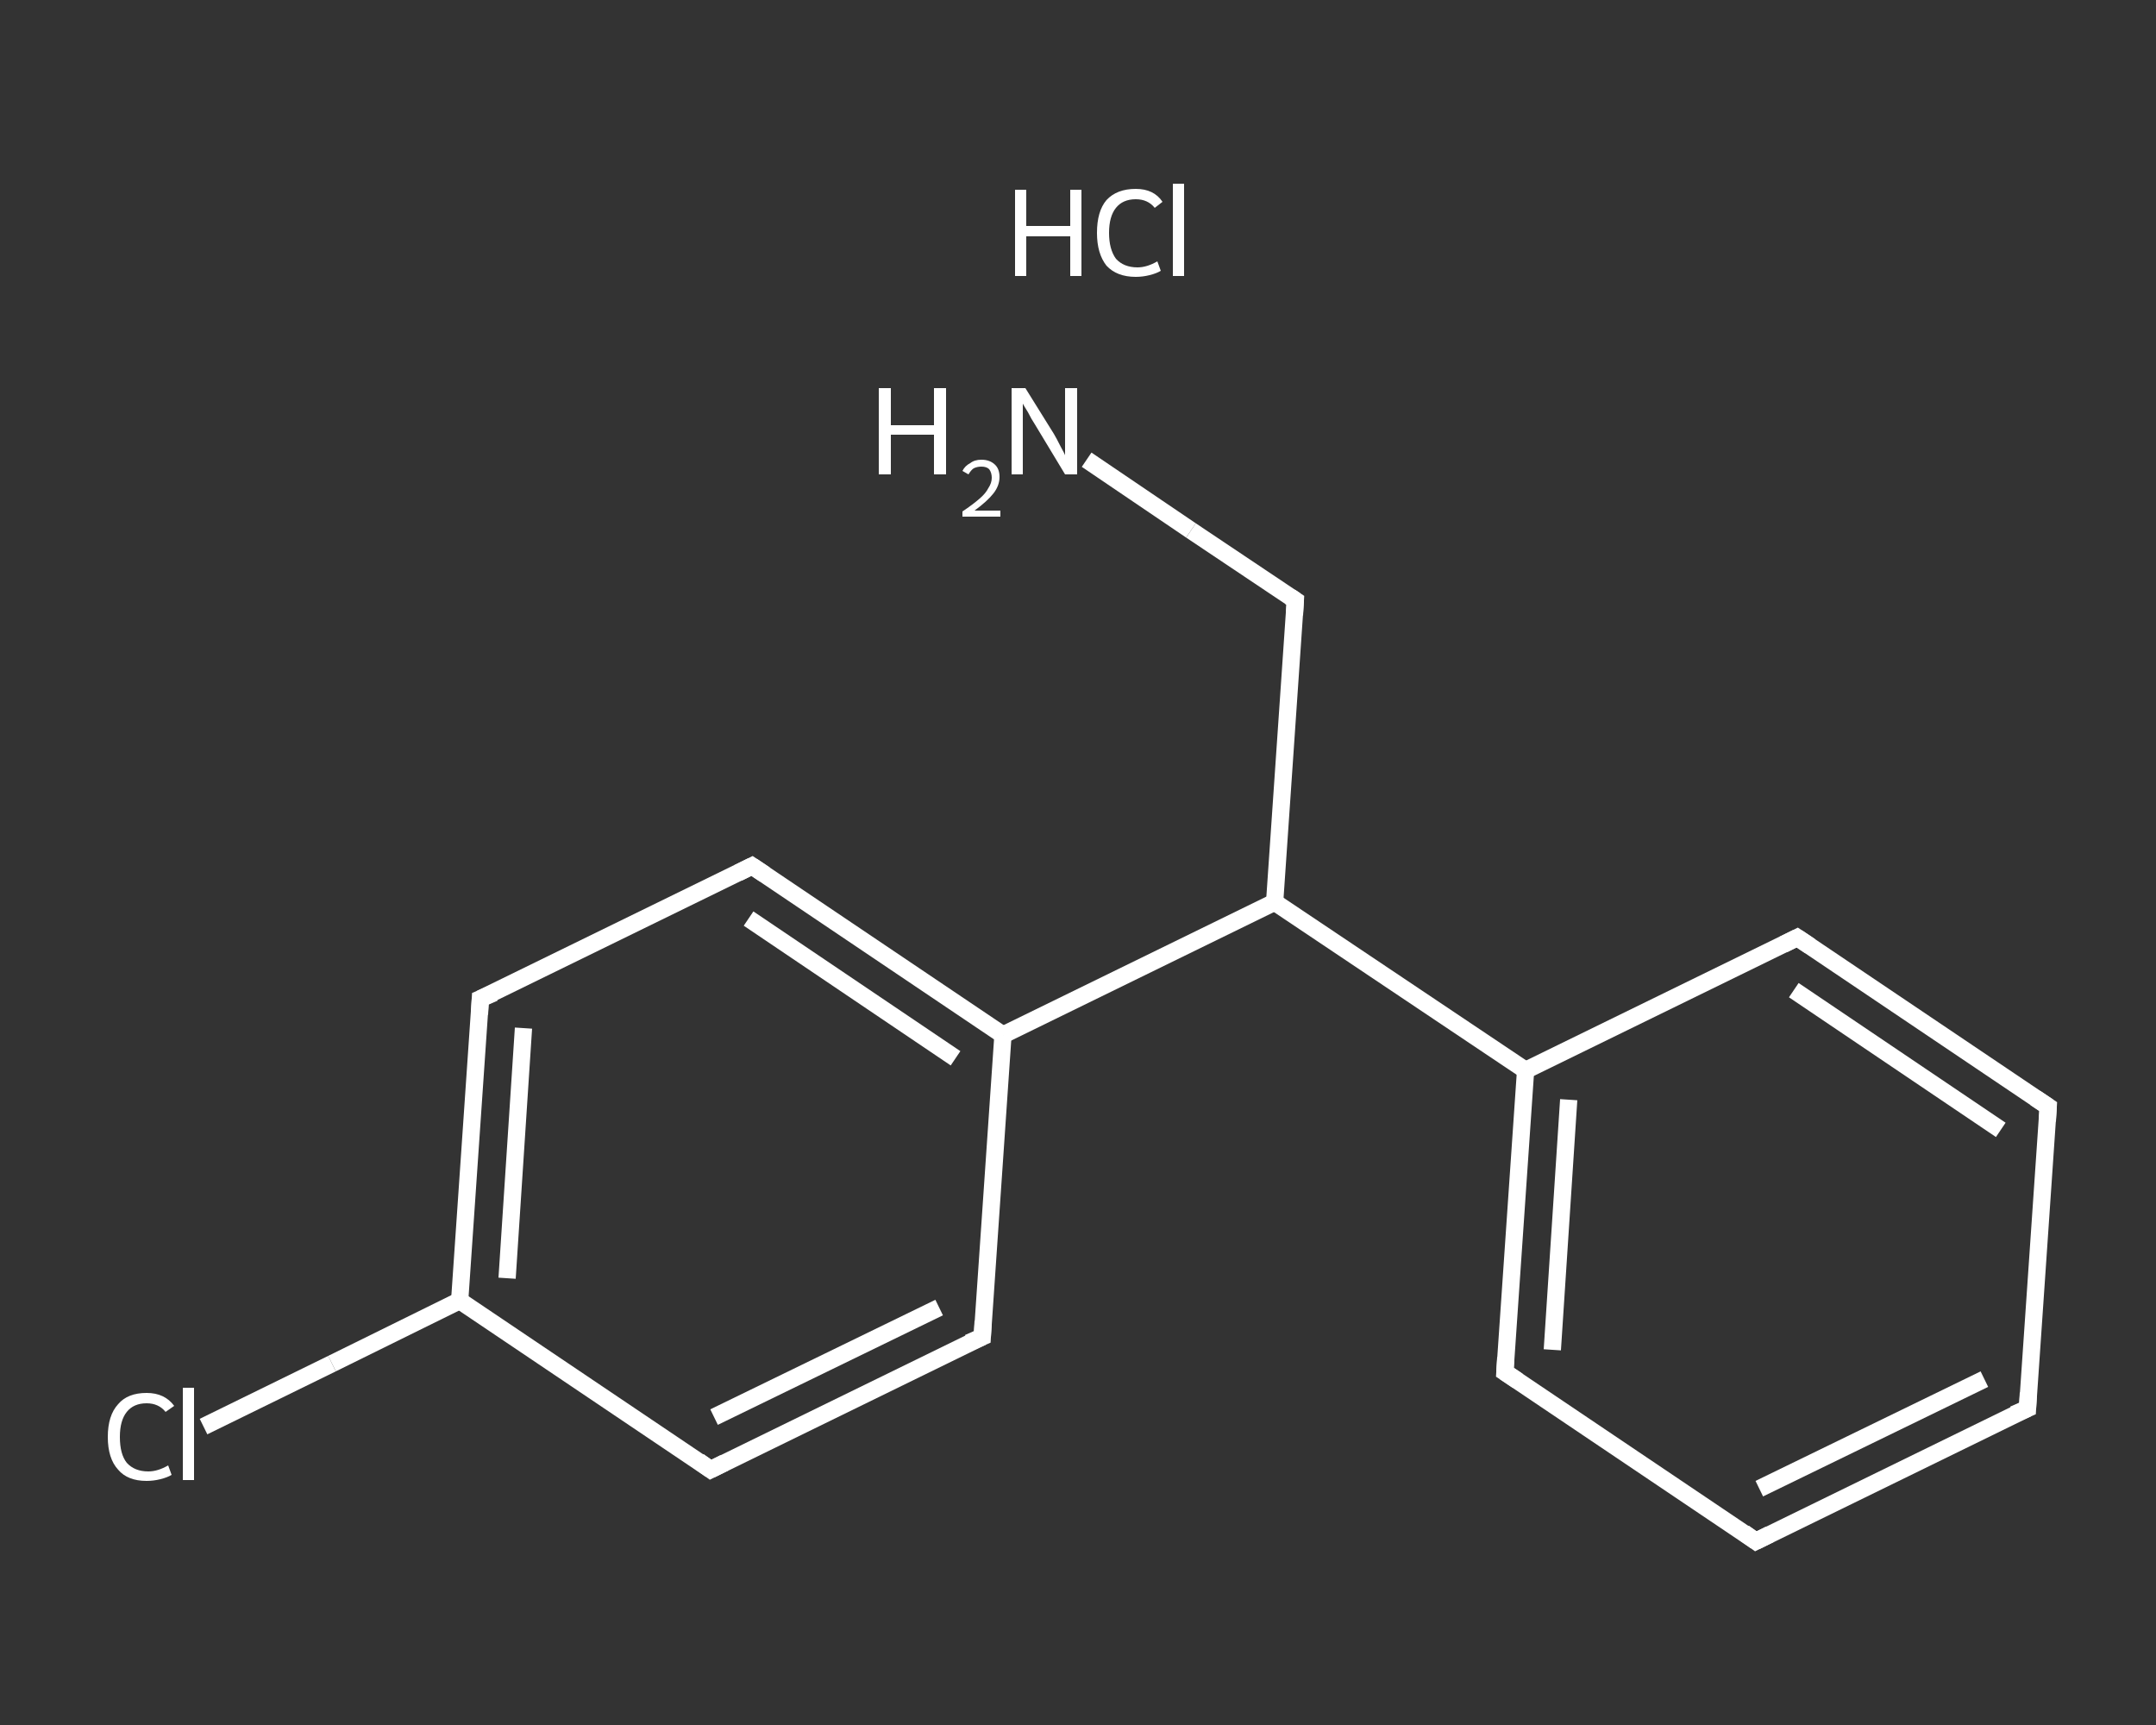 <?xml version='1.0' encoding='iso-8859-1'?>
<svg version='1.1' baseProfile='full'
              xmlns='http://www.w3.org/2000/svg'
                      xmlns:rdkit='http://www.rdkit.org/xml'
                      xmlns:xlink='http://www.w3.org/1999/xlink'
                  xml:space='preserve'
width='250px' height='200px' viewBox='0 0 250 200'>
<rect x="0" y="0" width="250" height="200" fill="#333333" stroke="none"/>
<!-- END OF HEADER -->
<rect style='opacity:1.0;fill:transparent;stroke:none' width='250.0' height='200.0' x='0.0' y='0.0'> </rect>
<path class='bond-0 atom-1 atom-2' d='M 126.0,53.3 L 138.1,61.5' style='fill:none;fill-rule:evenodd;stroke:#FFFFFF;stroke-width:2.0px;stroke-linecap:butt;stroke-linejoin:miter;stroke-opacity:1' />
<path class='bond-0 atom-1 atom-2' d='M 138.1,61.5 L 150.2,69.6' style='fill:none;fill-rule:evenodd;stroke:#FFFFFF;stroke-width:2.0px;stroke-linecap:butt;stroke-linejoin:miter;stroke-opacity:1' />
<path class='bond-1 atom-2 atom-3' d='M 150.2,69.6 L 147.8,104.6' style='fill:none;fill-rule:evenodd;stroke:#FFFFFF;stroke-width:2.0px;stroke-linecap:butt;stroke-linejoin:miter;stroke-opacity:1' />
<path class='bond-2 atom-3 atom-4' d='M 147.8,104.6 L 176.9,124.1' style='fill:none;fill-rule:evenodd;stroke:#FFFFFF;stroke-width:2.0px;stroke-linecap:butt;stroke-linejoin:miter;stroke-opacity:1' />
<path class='bond-3 atom-4 atom-5' d='M 176.9,124.1 L 174.5,159.1' style='fill:none;fill-rule:evenodd;stroke:#FFFFFF;stroke-width:2.0px;stroke-linecap:butt;stroke-linejoin:miter;stroke-opacity:1' />
<path class='bond-3 atom-4 atom-5' d='M 181.9,127.5 L 180.0,156.5' style='fill:none;fill-rule:evenodd;stroke:#FFFFFF;stroke-width:2.0px;stroke-linecap:butt;stroke-linejoin:miter;stroke-opacity:1' />
<path class='bond-4 atom-5 atom-6' d='M 174.5,159.1 L 203.6,178.7' style='fill:none;fill-rule:evenodd;stroke:#FFFFFF;stroke-width:2.0px;stroke-linecap:butt;stroke-linejoin:miter;stroke-opacity:1' />
<path class='bond-5 atom-6 atom-7' d='M 203.6,178.7 L 235.1,163.3' style='fill:none;fill-rule:evenodd;stroke:#FFFFFF;stroke-width:2.0px;stroke-linecap:butt;stroke-linejoin:miter;stroke-opacity:1' />
<path class='bond-5 atom-6 atom-7' d='M 204.0,172.6 L 230.1,159.9' style='fill:none;fill-rule:evenodd;stroke:#FFFFFF;stroke-width:2.0px;stroke-linecap:butt;stroke-linejoin:miter;stroke-opacity:1' />
<path class='bond-6 atom-7 atom-8' d='M 235.1,163.3 L 237.5,128.3' style='fill:none;fill-rule:evenodd;stroke:#FFFFFF;stroke-width:2.0px;stroke-linecap:butt;stroke-linejoin:miter;stroke-opacity:1' />
<path class='bond-7 atom-8 atom-9' d='M 237.5,128.3 L 208.4,108.7' style='fill:none;fill-rule:evenodd;stroke:#FFFFFF;stroke-width:2.0px;stroke-linecap:butt;stroke-linejoin:miter;stroke-opacity:1' />
<path class='bond-7 atom-8 atom-9' d='M 232.0,131.0 L 208.0,114.8' style='fill:none;fill-rule:evenodd;stroke:#FFFFFF;stroke-width:2.0px;stroke-linecap:butt;stroke-linejoin:miter;stroke-opacity:1' />
<path class='bond-8 atom-3 atom-10' d='M 147.8,104.6 L 116.3,120.0' style='fill:none;fill-rule:evenodd;stroke:#FFFFFF;stroke-width:2.0px;stroke-linecap:butt;stroke-linejoin:miter;stroke-opacity:1' />
<path class='bond-9 atom-10 atom-11' d='M 116.3,120.0 L 87.2,100.4' style='fill:none;fill-rule:evenodd;stroke:#FFFFFF;stroke-width:2.0px;stroke-linecap:butt;stroke-linejoin:miter;stroke-opacity:1' />
<path class='bond-9 atom-10 atom-11' d='M 110.8,122.7 L 86.8,106.5' style='fill:none;fill-rule:evenodd;stroke:#FFFFFF;stroke-width:2.0px;stroke-linecap:butt;stroke-linejoin:miter;stroke-opacity:1' />
<path class='bond-10 atom-11 atom-12' d='M 87.2,100.4 L 55.7,115.8' style='fill:none;fill-rule:evenodd;stroke:#FFFFFF;stroke-width:2.0px;stroke-linecap:butt;stroke-linejoin:miter;stroke-opacity:1' />
<path class='bond-11 atom-12 atom-13' d='M 55.7,115.8 L 53.3,150.8' style='fill:none;fill-rule:evenodd;stroke:#FFFFFF;stroke-width:2.0px;stroke-linecap:butt;stroke-linejoin:miter;stroke-opacity:1' />
<path class='bond-11 atom-12 atom-13' d='M 60.7,119.2 L 58.8,148.2' style='fill:none;fill-rule:evenodd;stroke:#FFFFFF;stroke-width:2.0px;stroke-linecap:butt;stroke-linejoin:miter;stroke-opacity:1' />
<path class='bond-12 atom-13 atom-14' d='M 53.3,150.8 L 38.5,158.1' style='fill:none;fill-rule:evenodd;stroke:#FFFFFF;stroke-width:2.0px;stroke-linecap:butt;stroke-linejoin:miter;stroke-opacity:1' />
<path class='bond-12 atom-13 atom-14' d='M 38.5,158.1 L 23.6,165.4' style='fill:none;fill-rule:evenodd;stroke:#FFFFFF;stroke-width:2.0px;stroke-linecap:butt;stroke-linejoin:miter;stroke-opacity:1' />
<path class='bond-13 atom-13 atom-15' d='M 53.3,150.8 L 82.4,170.4' style='fill:none;fill-rule:evenodd;stroke:#FFFFFF;stroke-width:2.0px;stroke-linecap:butt;stroke-linejoin:miter;stroke-opacity:1' />
<path class='bond-14 atom-15 atom-16' d='M 82.4,170.4 L 113.9,155.0' style='fill:none;fill-rule:evenodd;stroke:#FFFFFF;stroke-width:2.0px;stroke-linecap:butt;stroke-linejoin:miter;stroke-opacity:1' />
<path class='bond-14 atom-15 atom-16' d='M 82.8,164.3 L 108.9,151.6' style='fill:none;fill-rule:evenodd;stroke:#FFFFFF;stroke-width:2.0px;stroke-linecap:butt;stroke-linejoin:miter;stroke-opacity:1' />
<path class='bond-15 atom-9 atom-4' d='M 208.4,108.7 L 176.9,124.1' style='fill:none;fill-rule:evenodd;stroke:#FFFFFF;stroke-width:2.0px;stroke-linecap:butt;stroke-linejoin:miter;stroke-opacity:1' />
<path class='bond-16 atom-16 atom-10' d='M 113.9,155.0 L 116.3,120.0' style='fill:none;fill-rule:evenodd;stroke:#FFFFFF;stroke-width:2.0px;stroke-linecap:butt;stroke-linejoin:miter;stroke-opacity:1' />
<path d='M 149.6,69.2 L 150.2,69.6 L 150.1,71.3' style='fill:none;stroke:#FFFFFF;stroke-width:2.0px;stroke-linecap:butt;stroke-linejoin:miter;stroke-opacity:1;' />
<path d='M 174.6,157.4 L 174.5,159.1 L 176.0,160.1' style='fill:none;stroke:#FFFFFF;stroke-width:2.0px;stroke-linecap:butt;stroke-linejoin:miter;stroke-opacity:1;' />
<path d='M 202.2,177.7 L 203.6,178.7 L 205.2,177.9' style='fill:none;stroke:#FFFFFF;stroke-width:2.0px;stroke-linecap:butt;stroke-linejoin:miter;stroke-opacity:1;' />
<path d='M 233.5,164.0 L 235.1,163.3 L 235.2,161.5' style='fill:none;stroke:#FFFFFF;stroke-width:2.0px;stroke-linecap:butt;stroke-linejoin:miter;stroke-opacity:1;' />
<path d='M 237.4,130.0 L 237.5,128.3 L 236.0,127.3' style='fill:none;stroke:#FFFFFF;stroke-width:2.0px;stroke-linecap:butt;stroke-linejoin:miter;stroke-opacity:1;' />
<path d='M 209.9,109.7 L 208.4,108.7 L 206.8,109.5' style='fill:none;stroke:#FFFFFF;stroke-width:2.0px;stroke-linecap:butt;stroke-linejoin:miter;stroke-opacity:1;' />
<path d='M 88.7,101.4 L 87.2,100.4 L 85.6,101.2' style='fill:none;stroke:#FFFFFF;stroke-width:2.0px;stroke-linecap:butt;stroke-linejoin:miter;stroke-opacity:1;' />
<path d='M 57.3,115.1 L 55.7,115.8 L 55.6,117.6' style='fill:none;stroke:#FFFFFF;stroke-width:2.0px;stroke-linecap:butt;stroke-linejoin:miter;stroke-opacity:1;' />
<path d='M 81.0,169.4 L 82.4,170.4 L 84.0,169.6' style='fill:none;stroke:#FFFFFF;stroke-width:2.0px;stroke-linecap:butt;stroke-linejoin:miter;stroke-opacity:1;' />
<path d='M 112.3,155.7 L 113.9,155.0 L 114.0,153.2' style='fill:none;stroke:#FFFFFF;stroke-width:2.0px;stroke-linecap:butt;stroke-linejoin:miter;stroke-opacity:1;' />
<path class='atom-0' d='M 117.7 22.0
L 119.0 22.0
L 119.0 26.2
L 124.1 26.2
L 124.1 22.0
L 125.4 22.0
L 125.4 32.0
L 124.1 32.0
L 124.1 27.4
L 119.0 27.4
L 119.0 32.0
L 117.7 32.0
L 117.7 22.0
' fill='#FFFFFF'/>
<path class='atom-0' d='M 127.2 27.0
Q 127.2 24.5, 128.3 23.2
Q 129.5 21.9, 131.7 21.9
Q 133.8 21.9, 134.8 23.4
L 133.9 24.1
Q 133.1 23.1, 131.7 23.1
Q 130.2 23.1, 129.4 24.1
Q 128.6 25.1, 128.6 27.0
Q 128.6 28.9, 129.4 30.0
Q 130.3 31.0, 131.9 31.0
Q 133.0 31.0, 134.2 30.3
L 134.6 31.4
Q 134.1 31.7, 133.3 31.9
Q 132.5 32.1, 131.7 32.1
Q 129.5 32.1, 128.3 30.8
Q 127.2 29.4, 127.2 27.0
' fill='#FFFFFF'/>
<path class='atom-0' d='M 136.0 21.3
L 137.3 21.3
L 137.3 32.0
L 136.0 32.0
L 136.0 21.3
' fill='#FFFFFF'/>
<path class='atom-1' d='M 101.9 45.0
L 103.3 45.0
L 103.3 49.3
L 108.3 49.3
L 108.3 45.0
L 109.7 45.0
L 109.7 55.0
L 108.3 55.0
L 108.3 50.4
L 103.3 50.4
L 103.3 55.0
L 101.9 55.0
L 101.9 45.0
' fill='#FFFFFF'/>
<path class='atom-1' d='M 111.6 54.6
Q 111.9 54.0, 112.5 53.7
Q 113.0 53.3, 113.8 53.3
Q 114.8 53.3, 115.4 53.9
Q 115.9 54.4, 115.9 55.3
Q 115.9 56.3, 115.2 57.2
Q 114.5 58.1, 113.0 59.2
L 116.0 59.2
L 116.0 59.9
L 111.6 59.9
L 111.6 59.3
Q 112.8 58.5, 113.6 57.8
Q 114.3 57.2, 114.6 56.6
Q 115.0 56.0, 115.0 55.4
Q 115.0 54.8, 114.7 54.4
Q 114.4 54.1, 113.8 54.1
Q 113.3 54.1, 112.9 54.3
Q 112.6 54.5, 112.3 55.0
L 111.6 54.6
' fill='#FFFFFF'/>
<path class='atom-1' d='M 118.9 45.0
L 122.2 50.3
Q 122.5 50.8, 123.0 51.8
Q 123.5 52.7, 123.5 52.8
L 123.5 45.0
L 124.9 45.0
L 124.9 55.0
L 123.5 55.0
L 120.0 49.2
Q 119.6 48.6, 119.2 47.8
Q 118.7 47.0, 118.6 46.8
L 118.6 55.0
L 117.3 55.0
L 117.3 45.0
L 118.9 45.0
' fill='#FFFFFF'/>
<path class='atom-14' d='M 12.5 166.6
Q 12.5 164.1, 13.7 162.8
Q 14.8 161.5, 17.0 161.5
Q 19.1 161.5, 20.2 163.0
L 19.2 163.7
Q 18.4 162.7, 17.0 162.7
Q 15.5 162.7, 14.7 163.7
Q 13.9 164.7, 13.9 166.6
Q 13.9 168.6, 14.7 169.6
Q 15.6 170.6, 17.2 170.6
Q 18.3 170.6, 19.5 169.9
L 19.9 171.0
Q 19.4 171.3, 18.6 171.5
Q 17.8 171.7, 17.0 171.7
Q 14.8 171.7, 13.7 170.4
Q 12.5 169.1, 12.5 166.6
' fill='#FFFFFF'/>
<path class='atom-14' d='M 21.2 160.9
L 22.5 160.9
L 22.5 171.6
L 21.2 171.6
L 21.2 160.9
' fill='#FFFFFF'/>
</svg>
